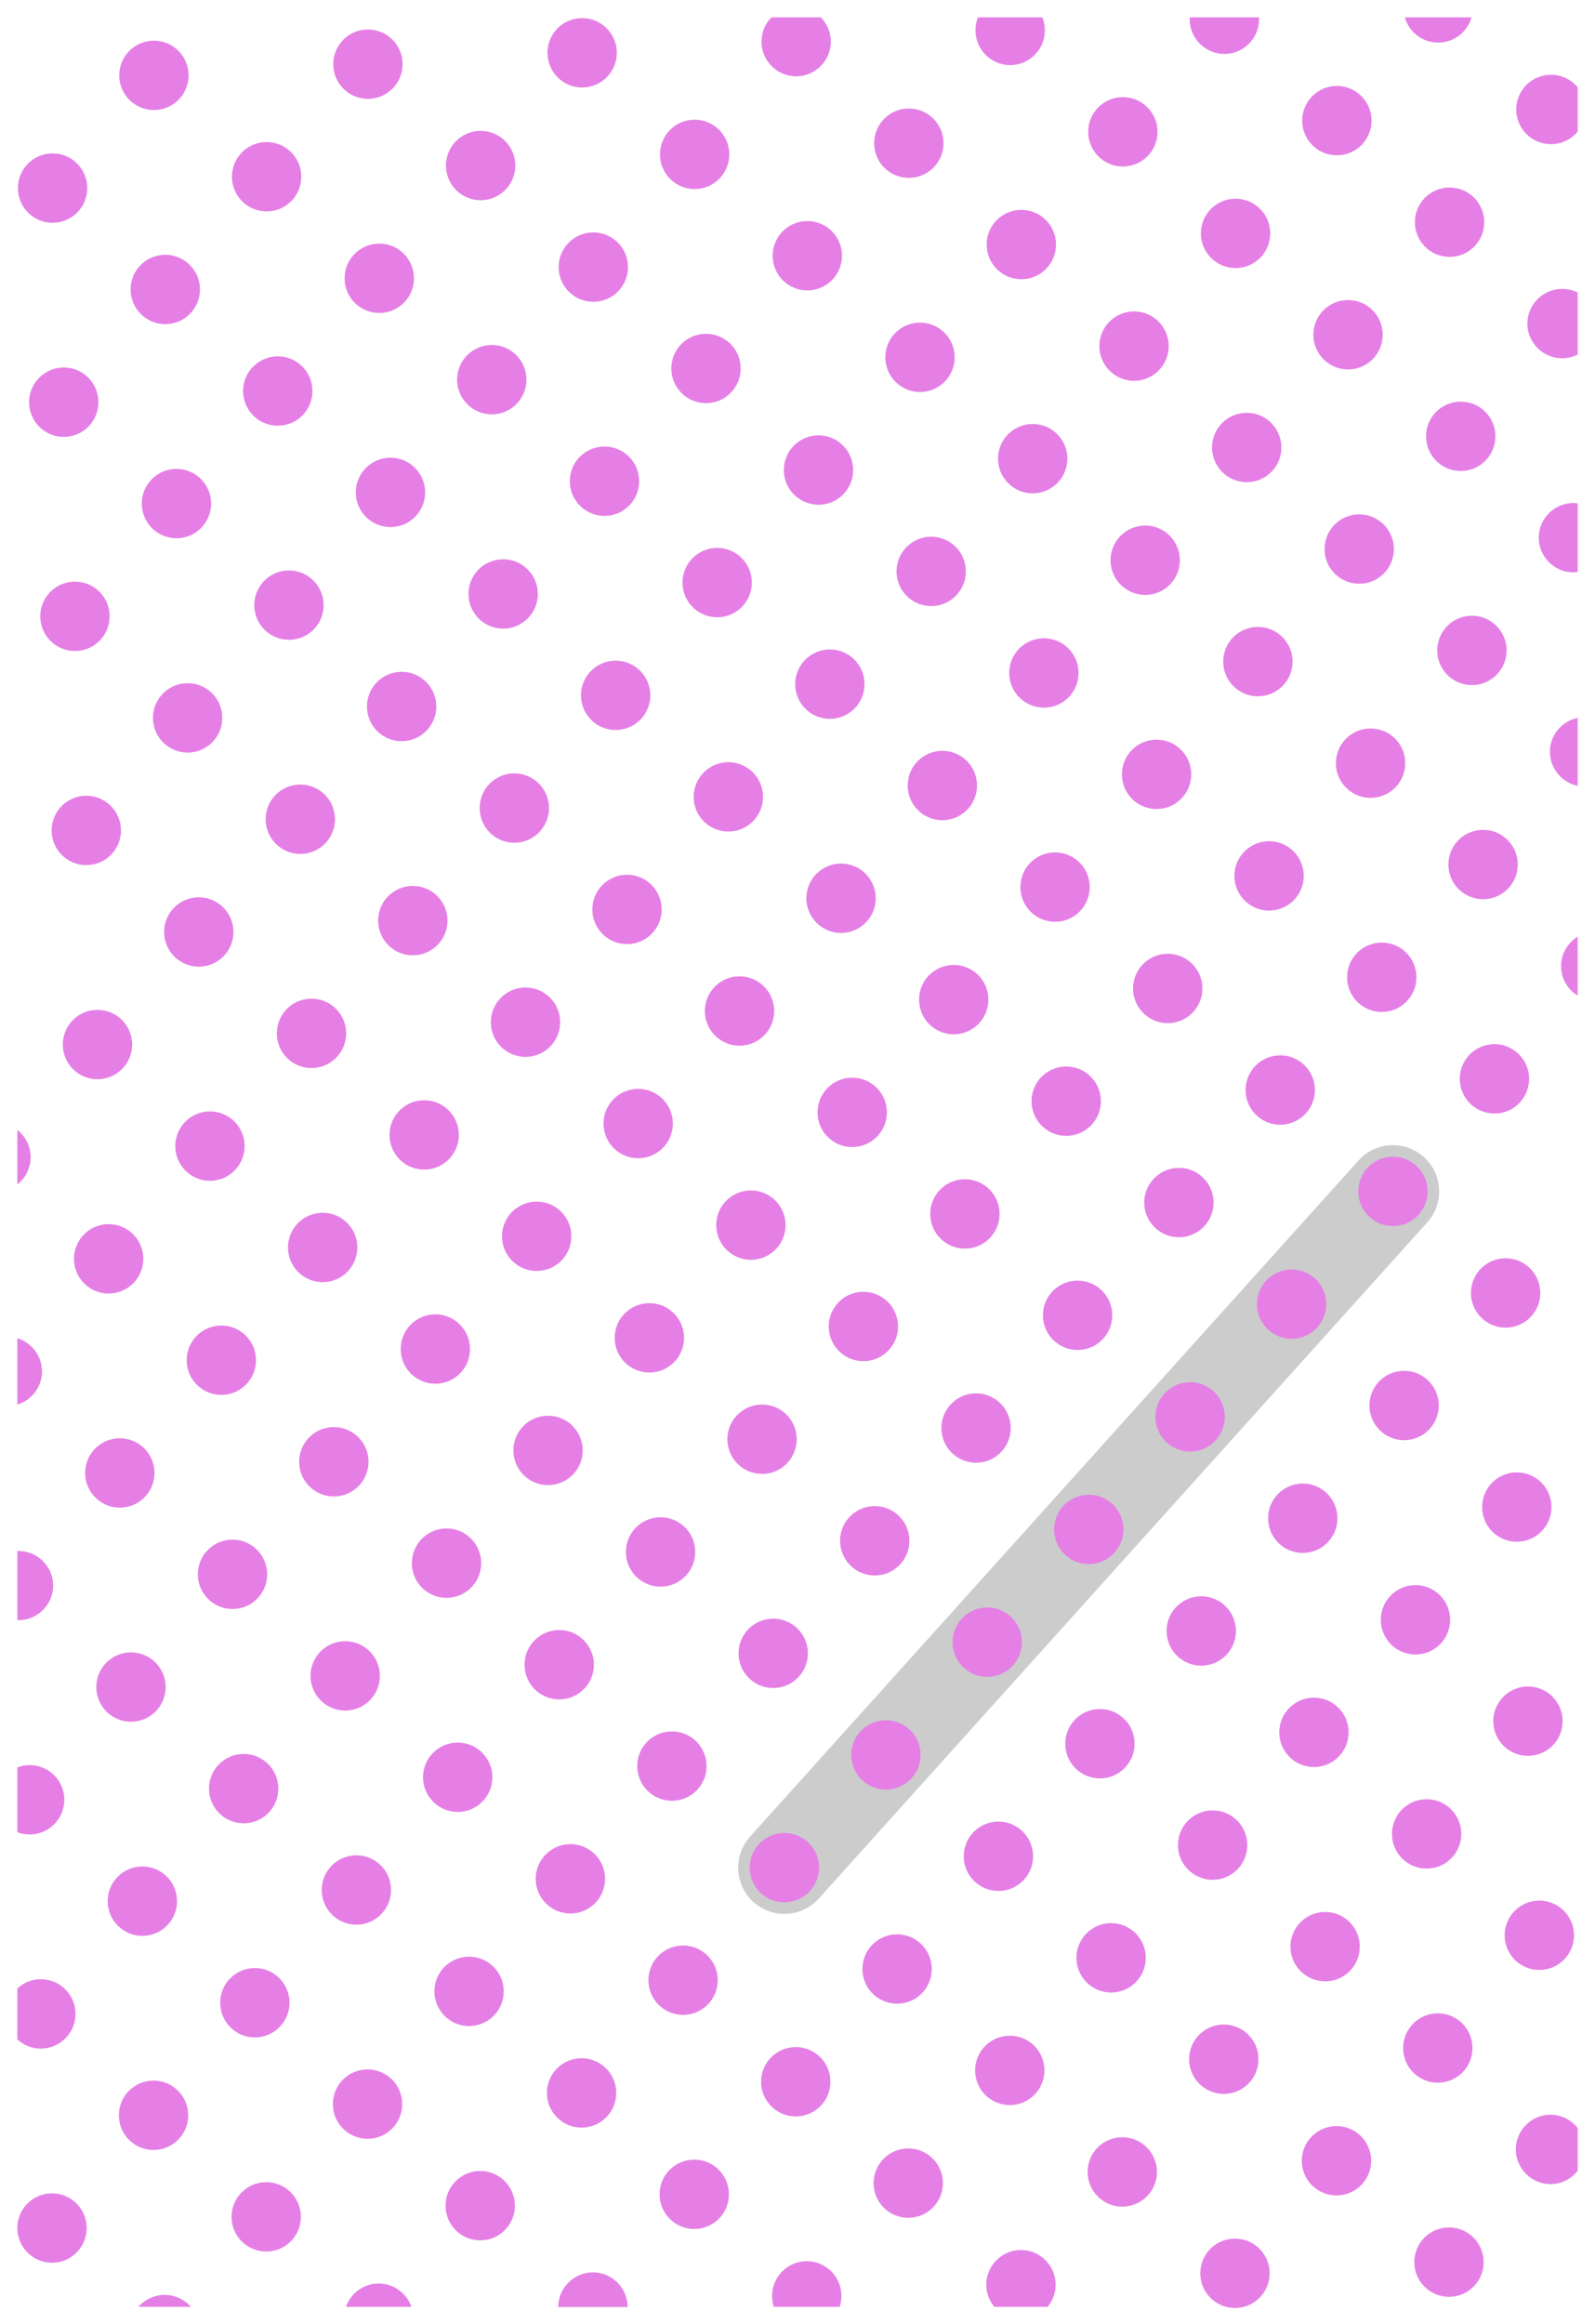 <?xml version="1.0" encoding="utf-8"?>
<!-- Generator: Adobe Illustrator 18.0.0, SVG Export Plug-In . SVG Version: 6.00 Build 0)  -->
<!DOCTYPE svg PUBLIC "-//W3C//DTD SVG 1.1//EN" "http://www.w3.org/Graphics/SVG/1.1/DTD/svg11.dtd">
<svg version="1.1" xmlns="http://www.w3.org/2000/svg" xmlns:xlink="http://www.w3.org/1999/xlink" x="0px" y="0px"
	 viewBox="0 0 828 1206" enable-background="new 0 0 828 1206" xml:space="preserve">
<g id="solutions">
	<line id="meniscus" fill="none" stroke="#CCCCCC" stroke-width="48" stroke-linecap="round" x1="723.1" y1="618.2" x2="407.2" y2="969.1"/>
</g>
<g id="dots">
	<circle fill="#e57fe5" cx="27.3" cy="97.6" r="18"/>
	<circle fill="#e57fe5" cx="79.9" cy="39.1" r="18"/>
	<circle fill="#e57fe5" cx="33.1" cy="208.7" r="18"/>
	<circle fill="#e57fe5" cx="85.8" cy="150.2" r="18"/>
	<circle fill="#e57fe5" cx="138.4" cy="91.7" r="18"/>
	<circle fill="#e57fe5" cx="191" cy="33.3" r="18"/>
	<circle fill="#e57fe5" cx="38.9" cy="319.8" r="18"/>
	<circle fill="#e57fe5" cx="91.6" cy="261.3" r="18"/>
	<circle fill="#e57fe5" cx="144.2" cy="202.9" r="18"/>
	<circle fill="#e57fe5" cx="196.9" cy="144.4" r="18"/>
	<circle fill="#e57fe5" cx="249.5" cy="85.9" r="18"/>
	<circle fill="#e57fe5" cx="302.2" cy="27.4" r="18"/>
	<circle fill="#e57fe5" cx="44.8" cy="430.9" r="18"/>
	<circle fill="#e57fe5" cx="97.4" cy="372.5" r="18"/>
	<circle fill="#e57fe5" cx="150" cy="314" r="18"/>
	<circle fill="#e57fe5" cx="202.7" cy="255.5" r="18"/>
	<circle fill="#e57fe5" cx="255.3" cy="197" r="18"/>
	<circle fill="#e57fe5" cx="308" cy="138.6" r="18"/>
	<circle fill="#e57fe5" cx="360.6" cy="80.1" r="18"/>
	<circle fill="#e57fe5" cx="50.6" cy="542" r="18"/>
	<circle fill="#e57fe5" cx="103.2" cy="483.6" r="18"/>
	<circle fill="#e57fe5" cx="155.9" cy="425.1" r="18"/>
	<circle fill="#e57fe5" cx="208.5" cy="366.6" r="18"/>
	<circle fill="#e57fe5" cx="261.2" cy="308.2" r="18"/>
	<circle fill="#e57fe5" cx="313.8" cy="249.7" r="18"/>
	<circle fill="#e57fe5" cx="366.5" cy="191.2" r="18"/>
	<circle fill="#e57fe5" cx="419.1" cy="132.7" r="18"/>
	<circle fill="#e57fe5" cx="471.8" cy="74.3" r="18"/>
	<circle fill="#e57fe5" cx="56.4" cy="653.2" r="18"/>
	<circle fill="#e57fe5" cx="109" cy="594.7" r="18"/>
	<circle fill="#e57fe5" cx="161.7" cy="536.2" r="18"/>
	<circle fill="#e57fe5" cx="214.3" cy="477.7" r="18"/>
	<circle fill="#e57fe5" cx="267" cy="419.3" r="18"/>
	<circle fill="#e57fe5" cx="319.6" cy="360.8" r="18"/>
	<circle fill="#e57fe5" cx="372.3" cy="302.3" r="18"/>
	<circle fill="#e57fe5" cx="424.9" cy="243.9" r="18"/>
	<circle fill="#e57fe5" cx="477.6" cy="185.4" r="18"/>
	<circle fill="#e57fe5" cx="530.2" cy="126.9" r="18"/>
	<circle fill="#e57fe5" cx="582.9" cy="68.4" r="18"/>
	<circle fill="#e57fe5" cx="62.2" cy="764.3" r="18"/>
	<circle fill="#e57fe5" cx="114.9" cy="705.8" r="18"/>
	<circle fill="#e57fe5" cx="167.5" cy="647.3" r="18"/>
	<circle fill="#e57fe5" cx="220.2" cy="588.9" r="18"/>
	<circle fill="#e57fe5" cx="272.8" cy="530.4" r="18"/>
	<circle fill="#e57fe5" cx="325.5" cy="471.9" r="18"/>
	<circle fill="#e57fe5" cx="378.1" cy="413.5" r="18"/>
	<circle fill="#e57fe5" cx="430.8" cy="355" r="18"/>
	<circle fill="#e57fe5" cx="483.4" cy="296.5" r="18"/>
	<circle fill="#e57fe5" cx="536.1" cy="238" r="18"/>
	<circle fill="#e57fe5" cx="588.7" cy="179.6" r="18"/>
	<circle fill="#e57fe5" cx="641.4" cy="121.1" r="18"/>
	<circle fill="#e57fe5" cx="694" cy="62.6" r="18"/>
	<circle fill="#e57fe5" cx="68" cy="875.4" r="18"/>
	<circle fill="#e57fe5" cx="120.7" cy="816.9" r="18"/>
	<circle fill="#e57fe5" cx="173.3" cy="758.5" r="18"/>
	<circle fill="#e57fe5" cx="226" cy="700" r="18"/>
	<circle fill="#e57fe5" cx="278.6" cy="641.5" r="18"/>
	<circle fill="#e57fe5" cx="331.3" cy="583" r="18"/>
	<circle fill="#e57fe5" cx="383.9" cy="524.6" r="18"/>
	<circle fill="#e57fe5" cx="436.6" cy="466.1" r="18"/>
	<circle fill="#e57fe5" cx="489.2" cy="407.6" r="18"/>
	<circle fill="#e57fe5" cx="541.9" cy="349.2" r="18"/>
	<circle fill="#e57fe5" cx="594.5" cy="290.7" r="18"/>
	<circle fill="#e57fe5" cx="647.2" cy="232.2" r="18"/>
	<circle fill="#e57fe5" cx="699.8" cy="173.7" r="18"/>
	<circle fill="#e57fe5" cx="752.5" cy="115.3" r="18"/>
	<circle fill="#e57fe5" cx="73.9" cy="986.5" r="18"/>
	<circle fill="#e57fe5" cx="126.5" cy="928.1" r="18"/>
	<circle fill="#e57fe5" cx="179.2" cy="869.6" r="18"/>
	<circle fill="#e57fe5" cx="231.8" cy="811.1" r="18"/>
	<circle fill="#e57fe5" cx="284.5" cy="752.6" r="18"/>
	<circle fill="#e57fe5" cx="337.1" cy="694.2" r="18"/>
	<circle fill="#e57fe5" cx="389.8" cy="635.7" r="18"/>
	<circle fill="#e57fe5" cx="442.4" cy="577.2" r="18"/>
	<circle fill="#e57fe5" cx="495.1" cy="518.7" r="18"/>
	<circle fill="#e57fe5" cx="547.7" cy="460.3" r="18"/>
	<circle fill="#e57fe5" cx="600.4" cy="401.8" r="18"/>
	<circle fill="#e57fe5" cx="653" cy="343.3" r="18"/>
	<circle fill="#e57fe5" cx="705.6" cy="284.9" r="18"/>
	<circle fill="#e57fe5" cx="758.3" cy="226.4" r="18"/>
	<circle fill="#e57fe5" cx="27" cy="1156.1" r="18"/>
	<circle fill="#e57fe5" cx="79.7" cy="1097.6" r="18"/>
	<circle fill="#e57fe5" cx="132.3" cy="1039.2" r="18"/>
	<circle fill="#e57fe5" cx="185" cy="980.7" r="18"/>
	<circle fill="#e57fe5" cx="237.6" cy="922.2" r="18"/>
	<circle fill="#e57fe5" cx="290.3" cy="863.8" r="18"/>
	<circle fill="#e57fe5" cx="342.9" cy="805.3" r="18"/>
	<circle fill="#e57fe5" cx="395.6" cy="746.8" r="18"/>
	<circle fill="#e57fe5" cx="448.2" cy="688.3" r="18"/>
	<circle fill="#e57fe5" cx="500.9" cy="629.9" r="18"/>
	<circle fill="#e57fe5" cx="553.5" cy="571.4" r="18"/>
	<circle fill="#e57fe5" cx="606.2" cy="512.9" r="18"/>
	<circle fill="#e57fe5" cx="658.8" cy="454.5" r="18"/>
	<circle fill="#e57fe5" cx="711.5" cy="396" r="18"/>
	<circle fill="#e57fe5" cx="764.1" cy="337.5" r="18"/>
	<circle fill="#e57fe5" cx="138.2" cy="1150.3" r="18"/>
	<circle fill="#e57fe5" cx="190.8" cy="1091.8" r="18"/>
	<circle fill="#e57fe5" cx="243.5" cy="1033.3" r="18"/>
	<circle fill="#e57fe5" cx="296.1" cy="974.9" r="18"/>
	<circle fill="#e57fe5" cx="348.8" cy="916.4" r="18"/>
	<circle fill="#e57fe5" cx="401.4" cy="857.9" r="18"/>
	<circle fill="#e57fe5" cx="454.1" cy="799.5" r="18"/>
	<circle fill="#e57fe5" cx="506.7" cy="741" r="18"/>
	<circle fill="#e57fe5" cx="559.4" cy="682.5" r="18"/>
	<circle fill="#e57fe5" cx="612" cy="624" r="18"/>
	<circle fill="#e57fe5" cx="664.6" cy="565.6" r="18"/>
	<circle fill="#e57fe5" cx="717.3" cy="507.1" r="18"/>
	<circle fill="#e57fe5" cx="769.9" cy="448.6" r="18"/>
	<circle fill="#e57fe5" cx="249.3" cy="1144.5" r="18"/>
	<circle fill="#e57fe5" cx="301.9" cy="1086" r="18"/>
	<circle fill="#e57fe5" cx="354.6" cy="1027.5" r="18"/>
	<circle fill="#e57fe5" cx="407.2" cy="969.1" r="18"/>
	<circle fill="#e57fe5" cx="459.9" cy="910.6" r="18"/>
	<circle fill="#e57fe5" cx="512.5" cy="852.1" r="18"/>
	<circle fill="#e57fe5" cx="565.2" cy="793.6" r="18"/>
	<circle fill="#e57fe5" cx="617.8" cy="735.2" r="18"/>
	<circle fill="#e57fe5" cx="670.5" cy="676.7" r="18"/>
	<circle fill="#e57fe5" cx="723.1" cy="618.2" r="18"/>
	<circle fill="#e57fe5" cx="775.8" cy="559.8" r="18"/>
	<circle fill="#e57fe5" cx="360.4" cy="1138.6" r="18"/>
	<circle fill="#e57fe5" cx="413.1" cy="1080.2" r="18"/>
	<circle fill="#e57fe5" cx="465.7" cy="1021.7" r="18"/>
	<circle fill="#e57fe5" cx="518.3" cy="963.2" r="18"/>
	<circle fill="#e57fe5" cx="571" cy="904.8" r="18"/>
	<circle fill="#e57fe5" cx="623.6" cy="846.3" r="18"/>
	<circle fill="#e57fe5" cx="676.3" cy="787.8" r="18"/>
	<circle fill="#e57fe5" cx="728.9" cy="729.3" r="18"/>
	<circle fill="#e57fe5" cx="781.6" cy="670.9" r="18"/>
	<circle fill="#e57fe5" cx="471.5" cy="1132.8" r="18"/>
	<circle fill="#e57fe5" cx="524.2" cy="1074.3" r="18"/>
	<circle fill="#e57fe5" cx="576.8" cy="1015.9" r="18"/>
	<circle fill="#e57fe5" cx="629.5" cy="957.4" r="18"/>
	<circle fill="#e57fe5" cx="682.1" cy="898.9" r="18"/>
	<circle fill="#e57fe5" cx="734.8" cy="840.5" r="18"/>
	<circle fill="#e57fe5" cx="787.4" cy="782" r="18"/>
	<circle fill="#e57fe5" cx="582.6" cy="1127" r="18"/>
	<circle fill="#e57fe5" cx="635.3" cy="1068.5" r="18"/>
	<circle fill="#e57fe5" cx="687.9" cy="1010.1" r="18"/>
	<circle fill="#e57fe5" cx="740.6" cy="951.6" r="18"/>
	<circle fill="#e57fe5" cx="793.2" cy="893.1" r="18"/>
	<circle fill="#e57fe5" cx="641.1" cy="1179.6" r="18"/>
	<circle fill="#e57fe5" cx="693.8" cy="1121.2" r="18"/>
	<circle fill="#e57fe5" cx="746.4" cy="1062.7" r="18"/>
	<circle fill="#e57fe5" cx="799.1" cy="1004.2" r="18"/>
	<circle fill="#e57fe5" cx="752.2" cy="1173.8" r="18"/>
	<path fill="#e57fe5" d="M400.5,9c-3.2,3.2-5.2,7.7-5.2,12.6c0,9.9,8.1,18,18,18c9.9,0,18-8.1,18-18
		c0-4.9-2-9.4-5.2-12.6H400.5z"/>
	<path fill="#e57fe5" d="M507.7,9c-0.9,2.1-1.3,4.4-1.3,6.8c0,9.9,8.1,18,18,18c9.9,0,18-8.1,18-18
		c0-2.4-0.5-4.7-1.3-6.8H507.7z"/>
	<path fill="#e57fe5" d="M617.6,9c0,0.3,0,0.6,0,1c0,9.9,8.1,18,18,18c9.9,0,18-8.1,18-18c0-0.3,0-0.6,0-1H617.6z"/>
	<path fill="#e57fe5" d="M729.3,9c2.1,7.6,9.1,13.1,17.3,13.1c8.3,0,15.2-5.6,17.3-13.1H729.3z"/>
	<path fill="#e57fe5" d="M819,45.3c-3.3-4-8.3-6.5-13.9-6.5c-9.9,0-18,8.1-18,18c0,9.9,8.1,18,18,18
		c5.6,0,10.6-2.5,13.9-6.5V45.3z"/>
	<path fill="#e57fe5" d="M819,151.8c-2.4-1.2-5.2-1.9-8.1-1.9c-9.9,0-18,8.1-18,18c0,9.9,8.1,18,18,18
		c2.9,0,5.6-0.7,8.1-1.9V151.8z"/>
	<path fill="#e57fe5" d="M819,261.2c-0.7-0.1-1.5-0.2-2.2-0.2c-9.9,0-18,8.1-18,18s8.1,18,18,18
		c0.8,0,1.5-0.1,2.2-0.2V261.2z"/>
	<path fill="#e57fe5" d="M819,372.5c-8.2,1.7-14.4,8.9-14.4,17.6c0,8.7,6.2,16,14.4,17.6V372.5z"/>
	<path fill="#e57fe5" d="M819,486c-5.1,3.2-8.6,8.8-8.6,15.3c0,6.5,3.4,12.2,8.6,15.3V486z"/>
	<path fill="#e57fe5" d="M819,1104.2c-3.3-4.2-8.4-6.9-14.1-6.9c-9.9,0-18,8.1-18,18c0,9.9,8.1,18,18,18
		c5.7,0,10.8-2.7,14.1-6.9V1104.2z"/>
	<path fill="#e57fe5" d="M543.8,1197c2.6-3.1,4.2-7.1,4.2-11.5c0-9.9-8.1-18-18-18c-9.9,0-18,8.1-18,18
		c0,4.4,1.6,8.4,4.2,11.5H543.8z"/>
	<path fill="#e57fe5" d="M435.9,1197c0.6-1.8,0.9-3.7,0.9-5.7c0-9.9-8.1-18-18-18c-9.9,0-18,8.1-18,18
		c0,2,0.3,3.9,0.9,5.7H435.9z"/>
	<path fill="#e57fe5" d="M307.8,1179.1c-9.9,0-18,8.1-18,18h36C325.8,1187.2,317.7,1179.1,307.8,1179.1z"/>
	<path fill="#e57fe5" d="M213.6,1197c-2.5-7-9.1-12.1-17-12.1s-14.5,5-17,12.1H213.6z"/>
	<path fill="#e57fe5" d="M99.1,1197c-3.3-3.8-8.2-6.2-13.6-6.2c-5.4,0-10.3,2.4-13.6,6.2H99.1z"/>
	<path fill="#e57fe5" d="M21.2,1027c-4.7,0-9,1.8-12.2,4.8v26.4c3.2,3,7.5,4.8,12.2,4.8c9.9,0,18-8.1,18-18
		S31.2,1027,21.2,1027z"/>
	<path fill="#e57fe5" d="M15.4,915.9c-2.3,0-4.4,0.4-6.4,1.2v33.6c2,0.8,4.1,1.2,6.4,1.2c9.9,0,18-8.1,18-18
		C33.4,923.9,25.3,915.9,15.4,915.9z"/>
	<path fill="#e57fe5" d="M9.6,804.8c-0.2,0-0.4,0-0.6,0v35.9c0.2,0,0.4,0,0.6,0c9.9,0,18-8.1,18-18
		C27.6,812.8,19.5,804.8,9.6,804.8z"/>
	<path fill="#e57fe5" d="M9,694.4v34.4c7.4-2.2,12.8-9.1,12.8-17.2C21.8,703.5,16.4,696.7,9,694.4z"/>
	<path fill="#e57fe5" d="M9,586.3v28.3c4.2-3.3,6.9-8.4,6.9-14.2C15.9,594.8,13.2,589.6,9,586.3z"/>
</g>
</svg>
